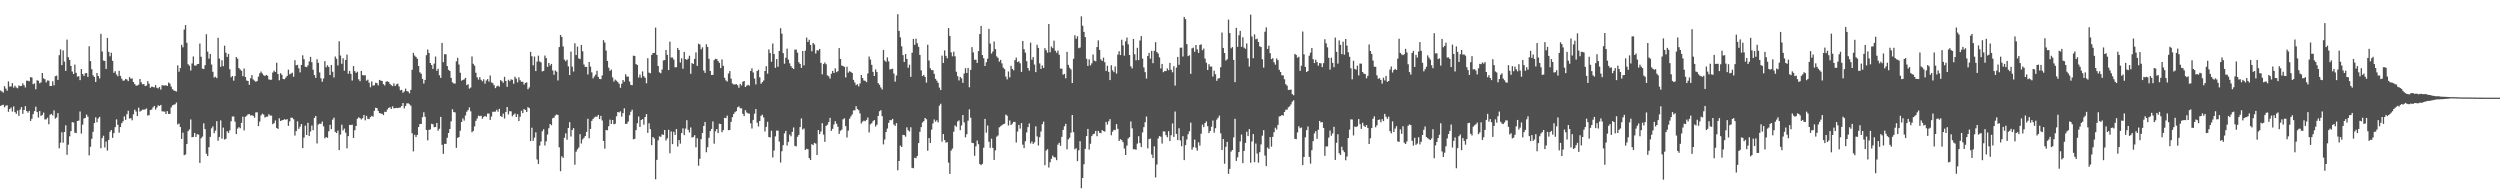 <svg xmlns="http://www.w3.org/2000/svg" width="1920" height="150"><path fill="#4f4f4f" d="M0 69.53h1v11.82H0zM1 70.271h1v10.459H1zM2 71.091h1v9.351H2zM3 66.206h1v16.213H3zM4 68.021h1v13.077H4zM5 69.622h1v11.25H5zM6 62.53h1v23.348H6zM7 66.493h1v17.239H7zM8 66.343h1v16.255H8zM9 63.863h1v21.77H9zM10 67.276h1v14.438H10zM11 65.825h1v20.252H11zM12 67.175h1v20.199H12zM13 67.81h1v17.074H13zM14 65.656h1v23.331H14zM15 66.15h1v18.034H15zM16 66.012h1v16.217H16zM17 63.995h1v23.407H17zM18 65.495h1v18.932H18zM19 67.174h1v14.384H19zM20 61.951h1v23.363H20zM21 61.982h1v24.561H21zM22 62.433h1v22.723H22zM23 59.184h1v33.703H23zM24 59.607h1v31.544H24zM25 64.648h1v23.025H25zM26 64.028h1v21.344H26zM27 68.549h1v13.368H27zM28 61.652h1v24.373H28zM29 61.999h1v28.324H29zM30 63.941h1v21.363H30zM31 63.223h1v25.829H31zM32 56.088h1v32.197H32zM33 60.15h1v26.32H33zM34 60.823h1v30.9H34zM35 63.27h1v28.442H35zM36 61.793h1v28.61H36zM37 61.95h1v33.461H37zM38 66.024h1v22.08H38zM39 65.981h1v21.482H39zM40 62.424h1v26.293H40zM41 65.54h1v19.261H41zM42 58.51h1v32.601H42zM43 58.041h1v32.185H43zM44 61.403h1v25.469H44zM45 42.398h1v71.502H45zM46 37.941h1v71.675H46zM47 50.001h1v51.634H47zM48 38.691h1v70.877H48zM49 47.315h1v54.073H49zM50 54.404h1v41.852H50zM51 30.394h1v88.489H51zM52 43.939h1v67.16H52zM53 46.067h1v58.619H53zM54 50.634h1v50.076H54zM55 54.943h1v38.845H55zM56 56.843h1v37.281H56zM57 49.603h1v52.213H57zM58 55.915h1v46.307H58zM59 58.843h1v34.033H59zM60 58.558h1v34.059H60zM61 61.517h1v24.066H61zM62 52.989h1v49.635H62zM63 56.855h1v38.868H63zM64 58.336h1v32.688H64zM65 56.294h1v34.28H65zM66 56.055h1v31.959H66zM67 59.043h1v30.559H67zM68 35.513h1v83.84H68zM69 46.922h1v65.812H69zM70 53.166h1v53.414H70zM71 57.833h1v43.402H71zM72 59.145h1v35.346H72zM73 62.938h1v27.181H73zM74 56.056h1v37.851H74zM75 58.367h1v32.636H75zM76 60.244h1v29.505H76zM77 25.938h1v87.929H77zM78 39.5h1v66.591H78zM79 46.485h1v57.738H79zM80 46.815h1v66.425H80zM81 52.92h1v55.769H81zM82 29.148h1v86.501H82zM83 39.852h1v67.593H83zM84 43.245h1v57.924H84zM85 40.507h1v59.331H85zM86 46.733h1v59.147H86zM87 55.891h1v46.338H87zM88 54.656h1v42.977H88zM89 57.21h1v34.484H89zM90 58.586h1v37.266H90zM91 54.396h1v47.492H91zM92 58.276h1v39.243H92zM93 60.428h1v34.262H93zM94 61.953h1v31.235H94zM95 61.813h1v27.609H95zM96 60.611h1v31.453H96zM97 61.101h1v26.624H97zM98 62.295h1v22.755H98zM99 59.223h1v31.885H99zM100 60.407h1v30.356H100zM101 60.274h1v32.122H101zM102 62.961h1v24.844H102zM103 64.523h1v19.72H103zM104 65.807h1v19.87H104zM105 65.655h1v23.496H105zM106 65.039h1v17.645H106zM107 60.679h1v25.055H107zM108 63.234h1v21.747H108zM109 64.743h1v19.465H109zM110 64.491h1v19.74H110zM111 66.074h1v17.954H111zM112 65.738h1v17.539H112zM113 62.31h1v26.492H113zM114 64.313h1v24.101H114zM115 67.434h1v17.092H115zM116 66.493h1v17.672H116zM117 66.735h1v15.794H117zM118 67.12h1v14.216H118zM119 65.303h1v18.887H119zM120 67.426h1v15.189H120zM121 67.911h1v12.984H121zM122 66.77h1v14.634H122zM123 68.829h1v11.771H123zM124 65.476h1v20.014H124zM125 65.574h1v20.081H125zM126 65.747h1v19.966H126zM127 65.416h1v22.162H127zM128 66.07h1v19.262H128zM129 63.395h1v24.13H129zM130 64.208h1v23.298H130zM131 66.477h1v16.043H131zM132 68.497h1v12.423H132zM133 69.421h1v11.025H133zM134 69.86h1v10.236H134zM135 70.319h1v8.44H135zM136 50.235h1v45.352H136zM137 55.055h1v39.839H137zM138 52.273h1v45.284H138zM139 34.424h1v72.297H139zM140 36.345h1v65.528H140zM141 22.694h1v96.497H141zM142 19.243h1v99.404H142zM143 32.851h1v77.806H143zM144 49.381h1v51.325H144zM145 50.478h1v48.962H145zM146 54.182h1v37.583H146zM147 48.742h1v56.688H147zM148 43.388h1v61.764H148zM149 50.202h1v51.912H149zM150 50.463h1v54.723H150zM151 49.238h1v53.793H151zM152 49.106h1v54.337H152zM153 33.417h1v91.694H153zM154 43.575h1v62.594H154zM155 52.683h1v52.223H155zM156 53.059h1v41.652H156zM157 50.048h1v49.096H157zM158 26.296h1v91.774H158zM159 39.622h1v80.229H159zM160 45.028h1v68.037H160zM161 41.408h1v63.731H161zM162 49.566h1v48.985H162zM163 55.162h1v41.873H163zM164 59.524h1v42.768H164zM165 58.945h1v41.39H165zM166 60.022h1v33.047H166zM167 29.035h1v79.051H167zM168 44.985h1v60.184H168zM169 51.244h1v41.212H169zM170 46.264h1v60.188H170zM171 50.837h1v47.155H171zM172 35.076h1v72.101H172zM173 40.442h1v66.174H173zM174 43.741h1v57.033H174zM175 41.364h1v60.654H175zM176 53.171h1v46.906H176zM177 59.333h1v33.819H177zM178 58.381h1v31.121H178zM179 61.966h1v27.491H179zM180 58.447h1v35.016H180zM181 43.766h1v59.193H181zM182 45.035h1v53.734H182zM183 52.271h1v45.362H183zM184 53.41h1v45.094H184zM185 54.399h1v39.952H185zM186 58.489h1v31.121H186zM187 52.607h1v47.607H187zM188 59.122h1v30.579H188zM189 61.869h1v26.947H189zM190 62.155h1v25.663H190zM191 65.125h1v22.498H191zM192 60.099h1v28.639H192zM193 57.659h1v30.793H193zM194 61.046h1v27.957H194zM195 61.955h1v28.476H195zM196 62.817h1v23.581H196zM197 62.236h1v23.97H197zM198 58.811h1v38.05H198zM199 56.284h1v37.089H199zM200 54.938h1v33.713H200zM201 56.411h1v30.879H201zM202 57.749h1v30.247H202zM203 58.401h1v31.84H203zM204 57.504h1v32.152H204zM205 58.178h1v31.388H205zM206 60.958h1v26.814H206zM207 61.297h1v27.489H207zM208 61.235h1v27.561H208zM209 55.699h1v39.7H209zM210 54.295h1v40.295H210zM211 55.321h1v37.22H211zM212 48.17h1v50.082H212zM213 56.826h1v42.187H213zM214 61.624h1v29.273H214zM215 56.234h1v36.683H215zM216 57.465h1v34.954H216zM217 60.686h1v31.483H217zM218 60.895h1v30.578H218zM219 59.558h1v32.472H219zM220 58.312h1v33.185H220zM221 53.499h1v43.173H221zM222 57.069h1v36.146H222zM223 56.464h1v33.959H223zM224 55.791h1v34.643H224zM225 58.919h1v32.679H225zM226 46.247h1v57.914H226zM227 50.154h1v50.532H227zM228 49.797h1v43.408H228zM229 52.471h1v46.502H229zM230 55.599h1v41.689H230zM231 49.896h1v45.356H231zM232 42.506h1v71.245H232zM233 45.483h1v60.213H233zM234 51.251h1v45.268H234zM235 51.577h1v52.101H235zM236 50.203h1v44.112H236zM237 47.199h1v57.192H237zM238 43.658h1v57.377H238zM239 47.744h1v48.684H239zM240 53.581h1v46.346H240zM241 57.665h1v32.886H241zM242 59.81h1v29.295H242zM243 45.498h1v64.693H243zM244 48.297h1v47.369H244zM245 55.666h1v39.361H245zM246 60.086h1v35.029H246zM247 62.771h1v30.551H247zM248 60.322h1v36.702H248zM249 46.937h1v59.285H249zM250 51.657h1v53.551H250zM251 50.099h1v55.772H251zM252 51.425h1v49.381H252zM253 57.582h1v38.25H253zM254 49.937h1v49.221H254zM255 55.092h1v36.808H255zM256 59.51h1v30.873H256zM257 43.404h1v57.933H257zM258 45.131h1v57.04H258zM259 50.225h1v50.093H259zM260 31.715h1v83.567H260zM261 42.642h1v60.735H261zM262 49.015h1v46.754H262zM263 44.767h1v55.416H263zM264 54.252h1v44.453H264zM265 46.006h1v55.94H265zM266 41.978h1v71.96H266zM267 56.638h1v47.896H267zM268 54.459h1v41.418H268zM269 56.711h1v39.345H269zM270 61.867h1v33.9H270zM271 50.716h1v55.265H271zM272 54.65h1v45.374H272zM273 55.97h1v40.821H273zM274 55.073h1v36.166H274zM275 60.911h1v29.189H275zM276 62.35h1v28.368H276zM277 54.46h1v37.304H277zM278 57.694h1v33.111H278zM279 57.923h1v30.392H279zM280 57.78h1v34.624H280zM281 61.931h1v27.029H281zM282 61.172h1v30.13H282zM283 63.479h1v28.034H283zM284 67.001h1v22.934H284zM285 62.525h1v26.444H285zM286 65.665h1v23.953H286zM287 65.535h1v19.614H287zM288 63.557h1v19.225H288zM289 63.828h1v19.201H289zM290 65.538h1v19.635H290zM291 61.395h1v25.43H291zM292 61.906h1v25.287H292zM293 62.201h1v25.18H293zM294 64.598h1v23.813H294zM295 65.614h1v20.213H295zM296 62.785h1v23.257H296zM297 62.401h1v21.726H297zM298 62.909h1v19.985H298zM299 64.395h1v17.914H299zM300 65.439h1v18.246H300zM301 66.168h1v15.505H301zM302 64.06h1v19.116H302zM303 66.073h1v16.957H303zM304 64.757h1v18.093H304zM305 64.201h1v18.793H305zM306 66.43h1v16.286H306zM307 69.314h1v13.215H307zM308 69h1v12.414H308zM309 71.23h1v7.888H309zM310 70.227h1v13.041H310zM311 68.051h1v13.31H311zM312 69.923h1v9.462H312zM313 70.309h1v9H313zM314 71.665h1v8.399H314zM315 69.023h1v12.156H315zM316 53.606h1v48.731H316zM317 40.616h1v75.639H317zM318 42.693h1v60.843H318zM319 43.715h1v61.559H319zM320 45.091h1v58.529H320zM321 50.666h1v46.898H321zM322 55.558h1v39.661H322zM323 56.643h1v38.542H323zM324 60.545h1v29.461H324zM325 64.137h1v22.064H325zM326 61.372h1v28.278H326zM327 42.379h1v57.471H327zM328 38.055h1v69.789H328zM329 40.717h1v59.023H329zM330 48.387h1v51.046H330zM331 49.958h1v45.106H331zM332 52.949h1v42.494H332zM333 48.854h1v48.87H333zM334 43.415h1v54.102H334zM335 54.306h1v40.164H335zM336 52.791h1v47.545H336zM337 57.789h1v41.082H337zM338 59.824h1v29.947H338zM339 32.997h1v78.211H339zM340 47.755h1v70.434H340zM341 41.611h1v68.895H341zM342 41.68h1v68.807H342zM343 50.755h1v55.1H343zM344 53.613h1v48.553H344zM345 54.518h1v44.534H345zM346 59.822h1v33.362H346zM347 63.211h1v20.71H347zM348 64.068h1v22.024H348zM349 64.186h1v22.118H349zM350 47.122h1v66.423H350zM351 44.411h1v61.463H351zM352 49.54h1v55.797H352zM353 55.848h1v44.533H353zM354 61.938h1v31.755H354zM355 61.365h1v29.565H355zM356 60.982h1v31.619H356zM357 59.783h1v28.892H357zM358 65.37h1v20.425H358zM359 64.657h1v19.949H359zM360 68.052h1v14.438H360zM361 67.223h1v18.257H361zM362 43.363h1v58.229H362zM363 49h1v51.534H363zM364 50.448h1v46.65H364zM365 55.878h1v36.937H365zM366 59.411h1v31.55H366zM367 61.174h1v27.672H367zM368 59.281h1v29.895H368zM369 61.271h1v27.636H369zM370 62.478h1v28.701H370zM371 60.895h1v28.842H371zM372 64.27h1v24.693H372zM373 61.786h1v27.855H373zM374 60.723h1v26.475H374zM375 62.691h1v24.518H375zM376 57.953h1v34.148H376zM377 63.276h1v26.199H377zM378 63.877h1v21.948H378zM379 65.498h1v20.356H379zM380 67.704h1v17.997H380zM381 66.362h1v17.916H381zM382 65.697h1v20.116H382zM383 66.579h1v17.056H383zM384 61.541h1v27.505H384zM385 62.349h1v27.442H385zM386 63.559h1v23.734H386zM387 58.965h1v32.058H387zM388 62.19h1v23.848H388zM389 66.647h1v15.546H389zM390 61.305h1v26.619H390zM391 62.38h1v22.977H391zM392 60.951h1v24.617H392zM393 61.302h1v28.017H393zM394 64.321h1v23.803H394zM395 58.911h1v28.231H395zM396 60.352h1v29.561H396zM397 63.241h1v24.44H397zM398 59.409h1v33.588H398zM399 61.652h1v28.007H399zM400 62.834h1v22.199H400zM401 62.792h1v24.096H401zM402 64.957h1v18.751H402zM403 63.704h1v20.799H403zM404 63.207h1v22.806H404zM405 68.49h1v13.859H405zM406 67.163h1v15.898H406zM407 39.823h1v68.518H407zM408 43.168h1v54.938H408zM409 50.165h1v57.947H409zM410 43.409h1v62.283H410zM411 54.581h1v47.056H411zM412 47.286h1v75.167H412zM413 42.752h1v83.149H413zM414 47.181h1v64.667H414zM415 47.849h1v60.873H415zM416 54.843h1v45.966H416zM417 54.435h1v44.854H417zM418 42.674h1v69.06H418zM419 44.594h1v63.926H419zM420 51.351h1v51.957H420zM421 48.328h1v50.195H421zM422 50.307h1v44.927H422zM423 49.097h1v47.105H423zM424 54.096h1v36.724H424zM425 57.406h1v32.97H425zM426 54.127h1v34.618H426zM427 55.05h1v32.846H427zM428 61.791h1v26.534H428zM429 36.172h1v76.987H429zM430 26.845h1v104.621H430zM431 28.384h1v91.666H431zM432 35.632h1v85.618H432zM433 45.757h1v60.058H433zM434 47.033h1v55.41H434zM435 45.809h1v61.524H435zM436 50.977h1v47.307H436zM437 57.645h1v36.149H437zM438 39.56h1v65.306H438zM439 51.188h1v48.622H439zM440 54.917h1v43.441H440zM441 33.234h1v93.271H441zM442 42.301h1v74.213H442zM443 35.762h1v78.993H443zM444 44.837h1v68.487H444zM445 45.348h1v57.704H445zM446 34.509h1v75.708H446zM447 39.361h1v67.677H447zM448 49.529h1v56.358H448zM449 51.385h1v53.052H449zM450 51.353h1v49.937H450zM451 57.169h1v34.067H451zM452 47.62h1v58.635H452zM453 51.171h1v47.841H453zM454 55.554h1v37.292H454zM455 60.224h1v31.094H455zM456 58.684h1v31.507H456zM457 57.333h1v32.237H457zM458 54.376h1v35.297H458zM459 59.045h1v29.23H459zM460 60.633h1v30.821H460zM461 60.834h1v28.133H461zM462 57.893h1v34.623H462zM463 30.824h1v77.414H463zM464 32.665h1v81.535H464zM465 38.804h1v61.023H465zM466 46.792h1v53.316H466zM467 51.961h1v44.941H467zM468 54.429h1v37.487H468zM469 53.408h1v41.835H469zM470 59.457h1v32.693H470zM471 62.596h1v32.914H471zM472 61.148h1v33.858H472zM473 61.93h1v27.384H473zM474 63.06h1v22.942H474zM475 64.329h1v22.114H475zM476 67.45h1v18.073H476zM477 64.295h1v25.278H477zM478 61.444h1v25.461H478zM479 62.698h1v20.527H479zM480 57.061h1v38.161H480zM481 58.818h1v36.17H481zM482 58.891h1v34.422H482zM483 62.55h1v25.898H483zM484 65.178h1v20.636H484zM485 65.455h1v18.801H485zM486 42.75h1v64.249H486zM487 42.965h1v63.642H487zM488 49.22h1v50.713H488zM489 49.981h1v44.687H489zM490 59.542h1v29.968H490zM491 57.319h1v40.166H491zM492 59.755h1v32.41H492zM493 54.832h1v36.63H493zM494 58.502h1v37.301H494zM495 59.745h1v30.123H495zM496 63.924h1v23.74H496zM497 44.682h1v57.378H497zM498 55.785h1v38.862H498zM499 56.267h1v42.898H499zM500 42.187h1v69.259H500zM501 40.754h1v64.466H501zM502 40.639h1v65.721H502zM503 21.194h1v116.474H503zM504 42.115h1v80.656H504zM505 50.682h1v57.075H505zM506 55.556h1v49.149H506zM507 56.276h1v48.823H507zM508 53.427h1v49.719H508zM509 46.411h1v57.242H509zM510 46.138h1v53.687H510zM511 38.412h1v69.534H511zM512 42.127h1v64.15H512zM513 53.799h1v45.906H513zM514 31.999h1v85.701H514zM515 44.189h1v56.788H515zM516 44.204h1v66.476H516zM517 45.758h1v55.402H517zM518 51.668h1v51.948H518zM519 51.628h1v47.495H519zM520 36.796h1v75.749H520zM521 38.377h1v69.185H521zM522 48.043h1v62.225H522zM523 44.791h1v57.477H523zM524 52.799h1v45.75H524zM525 39.818h1v63.955H525zM526 45.375h1v53.385H526zM527 45.955h1v46.378H527zM528 45.062h1v54.631H528zM529 42.807h1v58.921H529zM530 56.686h1v41.193H530zM531 48.438h1v57.24H531zM532 49.214h1v55.969H532zM533 45.204h1v58.628H533zM534 40.256h1v72.909H534zM535 50.588h1v55.622H535zM536 33.524h1v93.721H536zM537 34.169h1v87.768H537zM538 37.888h1v69.009H538zM539 36.349h1v65.766H539zM540 54.177h1v42.557H540zM541 55.959h1v37.706H541zM542 34h1v82.964H542zM543 36.099h1v76.942H543zM544 45.136h1v60.683H544zM545 54.46h1v46.245H545zM546 57.575h1v41.465H546zM547 57.488h1v35.802H547zM548 46.197h1v64.14H548zM549 45.148h1v55.687H549zM550 45.351h1v53.726H550zM551 46.888h1v55.317H551zM552 48.282h1v46.73H552zM553 52.265h1v42.978H553zM554 45.689h1v55.904H554zM555 50.596h1v49.359H555zM556 59.715h1v30.809H556zM557 61.735h1v29.036H557zM558 62.622h1v26.177H558zM559 56.489h1v43.572H559zM560 54.589h1v45.188H560zM561 60.399h1v33.182H561zM562 64.108h1v25.894H562zM563 64.822h1v22.738H563zM564 64.873h1v21.317H564zM565 64.539h1v20.812H565zM566 65.41h1v17.034H566zM567 67.403h1v14.29H567zM568 64.368h1v18.758H568zM569 65.641h1v17.559H569zM570 62.782h1v24.66H570zM571 62.225h1v26.945H571zM572 66.839h1v17.796H572zM573 65.805h1v20.634H573zM574 65.126h1v21.965H574zM575 65.748h1v21.547H575zM576 54.538h1v40.158H576zM577 52.494h1v46.225H577zM578 55.647h1v36.429H578zM579 60.337h1v26.998H579zM580 64.803h1v18.949H580zM581 54.594h1v39.601H581zM582 53.562h1v43.589H582zM583 59.409h1v33.513H583zM584 64.328h1v24.618H584zM585 63.066h1v24.981H585zM586 61.792h1v28.423H586zM587 54.525h1v46.492H587zM588 50.866h1v46.563H588zM589 56.553h1v36.997H589zM590 37.956h1v67.319H590zM591 40.74h1v64.804H591zM592 47.436h1v52.963H592zM593 33.459h1v87.453H593zM594 41.456h1v74.143H594zM595 52.055h1v52.687H595zM596 45.374h1v54.909H596zM597 51.245h1v49.096H597zM598 39.167h1v69.571H598zM599 21.65h1v103.163H599zM600 25.881h1v90.28H600zM601 40.796h1v70.721H601zM602 48.908h1v53.528H602zM603 44.358h1v56.125H603zM604 37.338h1v74.452H604zM605 45.764h1v63.207H605zM606 48.691h1v54.673H606zM607 50.776h1v53.908H607zM608 52.121h1v49.147H608zM609 52.992h1v44.921H609zM610 38.162h1v73.852H610zM611 38.018h1v74.427H611zM612 40.386h1v64.666H612zM613 47.813h1v55.757H613zM614 49.082h1v48.514H614zM615 52.118h1v38.832H615zM616 39.147h1v60.329H616zM617 50.152h1v48.515H617zM618 38.901h1v76.269H618zM619 28.862h1v85.405H619zM620 32.212h1v82.426H620zM621 30.539h1v90.853H621zM622 34.484h1v88.414H622zM623 39.359h1v71.388H623zM624 32.983h1v78.437H624zM625 34.14h1v75.578H625zM626 41.116h1v69.172H626zM627 38.56h1v80.523H627zM628 38.796h1v61.092H628zM629 37.599h1v65.348H629zM630 48.311h1v52.648H630zM631 57.069h1v37.554H631zM632 49.193h1v54.175H632zM633 47.977h1v60.976H633zM634 49.346h1v47.331H634zM635 57.87h1v37.908H635zM636 58.606h1v35.139H636zM637 60.36h1v30.151H637zM638 56.638h1v43.889H638zM639 54.494h1v44.404H639zM640 56.068h1v39.522H640zM641 52.473h1v40.59H641zM642 55.423h1v39.586H642zM643 54.683h1v42.644H643zM644 36.929h1v65.913H644zM645 45.294h1v55.17H645zM646 50.331h1v49.198H646zM647 50.748h1v40.908H647zM648 51.364h1v39.491H648zM649 59.429h1v37.435H649zM650 51.229h1v54.353H650zM651 55.775h1v44.514H651zM652 54.694h1v36.489H652zM653 55.23h1v34.216H653zM654 56.039h1v31.8H654zM655 61.328h1v23.463H655zM656 63.31h1v21.415H656zM657 65.455h1v16.12H657zM658 64.593h1v19.098H658zM659 66.333h1v18.323H659zM660 64.087h1v23.035H660zM661 57.635h1v37.208H661zM662 59.92h1v33.457H662zM663 61.819h1v30.813H663zM664 62.084h1v31.065H664zM665 63.078h1v29.02H665zM666 56.417h1v33.867H666zM667 43.437h1v58.311H667zM668 45.698h1v49.834H668zM669 49.773h1v44.835H669zM670 55.193h1v37.819H670zM671 58.366h1v33.811H671zM672 53.28h1v43.896H672zM673 55.342h1v40.412H673zM674 63.88h1v25.172H674zM675 65.118h1v20.341H675zM676 67.187h1v17.457H676zM677 68.697h1v20.522H677zM678 38.362h1v72.56H678zM679 46.482h1v60.674H679zM680 47.443h1v53.98H680zM681 44.057h1v54.653H681zM682 47.098h1v47.242H682zM683 53.336h1v38.889H683zM684 53.102h1v39.244H684zM685 52.719h1v38.577H685zM686 56.45h1v39.176H686zM687 62.716h1v33.958H687zM688 57.936h1v36.644H688zM689 10.899h1v119.933H689zM690 23.766h1v99.888H690zM691 28.747h1v83.053H691zM692 35.564h1v77.353H692zM693 42.32h1v61.282H693zM694 47.625h1v56.162H694zM695 41.489h1v63.496H695zM696 45.286h1v52.516H696zM697 52.008h1v48.037H697zM698 49.687h1v51.328H698zM699 59.035h1v38.726H699zM700 40.515h1v88.421H700zM701 29.894h1v99.348H701zM702 34.401h1v86.802H702zM703 29.676h1v91.823H703zM704 33.212h1v86.565H704zM705 35.944h1v73.95H705zM706 42.212h1v59.022H706zM707 54h1v43.635H707zM708 58.419h1v35.713H708zM709 57.48h1v35.54H709zM710 59.105h1v31.494H710zM711 63.433h1v28.183H711zM712 34.375h1v81.365H712zM713 46.506h1v59.548H713zM714 52.413h1v57.445H714zM715 53.883h1v45.683H715zM716 53.869h1v40.932H716zM717 56.661h1v35.087H717zM718 60.504h1v32.935H718zM719 61.952h1v30.391H719zM720 63.657h1v30.294H720zM721 67.283h1v13.868H721zM722 69.182h1v10.467H722zM723 42.68h1v66.085H723zM724 48.33h1v54.624H724zM725 38.708h1v68.853H725zM726 42.909h1v66.653H726zM727 44.77h1v64.389H727zM728 21.547h1v103.318H728zM729 27.607h1v105.997H729zM730 40.174h1v75.466H730zM731 43.24h1v70.872H731zM732 39.691h1v61.434H732zM733 43.285h1v53.007H733zM734 55.115h1v42.238H734zM735 58.513h1v34.777H735zM736 61.814h1v30.662H736zM737 59.081h1v40.897H737zM738 60.229h1v36.139H738zM739 63.639h1v24.67H739zM740 56.452h1v37.544H740zM741 52.386h1v53.097H741zM742 55.994h1v47.082H742zM743 52.14h1v40.512H743zM744 66.998h1v17.029H744zM745 53.676h1v36.763H745zM746 36.182h1v73.483H746zM747 40.247h1v69.656H747zM748 45.856h1v73.812H748zM749 45.822h1v66.539H749zM750 48.336h1v59.603H750zM751 39.227h1v71.498H751zM752 26.14h1v99.862H752zM753 19.866h1v106.932H753zM754 42.313h1v83.511H754zM755 44.752h1v68.726H755zM756 50.711h1v40.648H756zM757 47.84h1v54.042H757zM758 45.129h1v51.298H758zM759 22.171h1v86.747H759zM760 33.5h1v80.016H760zM761 41.149h1v65.341H761zM762 39.558h1v74.078H762zM763 31.915h1v90.904H763zM764 37.745h1v77.721H764zM765 43.329h1v61.638H765zM766 44.482h1v59.531H766zM767 47.29h1v50.484H767zM768 45.953h1v51.026H768zM769 48.698h1v47.438H769zM770 51.913h1v43.469H770zM771 53.067h1v41.939H771zM772 58.806h1v29.221H772zM773 60.976h1v27.914H773zM774 54.875h1v41.538H774zM775 59.373h1v33.135H775zM776 50.529h1v45.505H776zM777 52.937h1v42.057H777zM778 54.023h1v39.641H778zM779 46.231h1v47.386H779zM780 44.242h1v65.228H780zM781 47.668h1v53.346H781zM782 47.12h1v48.81H782zM783 48.657h1v50.096H783zM784 55.207h1v39.326H784zM785 31.424h1v79.695H785zM786 37.804h1v75.946H786zM787 40.473h1v68.043H787zM788 47.022h1v54.666H788zM789 52.279h1v45.341H789zM790 54.286h1v40.549H790zM791 32.725h1v77.469H791zM792 45.873h1v62.773H792zM793 43.802h1v66.751H793zM794 49.572h1v59.722H794zM795 55.383h1v41.648H795zM796 34.34h1v70.417H796zM797 36.772h1v74.959H797zM798 48.672h1v56.688H798zM799 52.936h1v48.046H799zM800 50.27h1v45.048H800zM801 52.179h1v41.223H801zM802 36.983h1v89.87H802zM803 38.528h1v77.062H803zM804 40.457h1v74.064H804zM805 18.414h1v110.245H805zM806 40.146h1v84.478H806zM807 35.754h1v86.186H807zM808 36.977h1v82.55H808zM809 31.219h1v89.464H809zM810 38.972h1v81.985H810zM811 40.514h1v82.534H811zM812 38.799h1v72.316H812zM813 42.017h1v67.674H813zM814 52.688h1v59.298H814zM815 52.736h1v52.394H815zM816 57.351h1v42.455H816zM817 56.729h1v40.276H817zM818 60.144h1v34.955H818zM819 39.84h1v74.779H819zM820 49.818h1v57.265H820zM821 51.999h1v53.793H821zM822 53.297h1v48.614H822zM823 63.76h1v24.554H823zM824 45.16h1v56.346H824zM825 27.016h1v87.656H825zM826 29.727h1v84.073H826zM827 27.817h1v95.921H827zM828 37.034h1v78.44H828zM829 36.512h1v71.953H829zM830 12.523h1v131.99H830zM831 19.743h1v116.925H831zM832 24.5h1v101.657H832zM833 28.495h1v85.854H833zM834 45.175h1v59.315H834zM835 50.616h1v48.39H835zM836 45.554h1v69.32H836zM837 50.228h1v60.147H837zM838 48.637h1v55.928H838zM839 41.807h1v61.285H839zM840 46.614h1v56.03H840zM841 47.046h1v53.495H841zM842 36.159h1v68.417H842zM843 30.955h1v69.532H843zM844 38.356h1v63.629H844zM845 45.624h1v56.66H845zM846 46.786h1v53.151H846zM847 44.241h1v56.492H847zM848 47.794h1v53.269H848zM849 54.487h1v39.135H849zM850 50.479h1v45.212H850zM851 55.211h1v37.996H851zM852 61.509h1v29.982H852zM853 50.13h1v53.761H853zM854 53.991h1v47.152H854zM855 55.4h1v44.304H855zM856 51.07h1v48.855H856zM857 56.541h1v38.799H857zM858 41.946h1v56.986H858zM859 39.3h1v69.001H859zM860 42.27h1v64.654H860zM861 30.514h1v77.108H861zM862 34.843h1v74.388H862zM863 42.774h1v71.288H863zM864 31.721h1v87.324H864zM865 28.838h1v82.982H865zM866 34.05h1v72.342H866zM867 42.235h1v63.09H867zM868 50.958h1v42.326H868zM869 52.554h1v46.018H869zM870 29.885h1v84.823H870zM871 41.666h1v72.944H871zM872 46.276h1v68.702H872zM873 36.697h1v73.574H873zM874 46.18h1v58.411H874zM875 31.08h1v78.8H875zM876 27.694h1v85.24H876zM877 45.001h1v56.703H877zM878 51.807h1v45.818H878zM879 55.397h1v38.472H879zM880 60.309h1v29.193H880zM881 42.94h1v71.014H881zM882 40.614h1v66.234H882zM883 45.048h1v61.373H883zM884 38.99h1v79.676H884zM885 48.532h1v72.84H885zM886 39.014h1v73.389H886zM887 32.429h1v103.884H887zM888 40.008h1v86.355H888zM889 41.1h1v65.224H889zM890 44.031h1v60.492H890zM891 52.585h1v52.443H891zM892 49.092h1v61.135H892zM893 55.438h1v45.492H893zM894 54.556h1v46.427H894zM895 54.568h1v49.229H895zM896 52.585h1v52.857H896zM897 53.899h1v46.862H897zM898 48.26h1v60.105H898zM899 53.57h1v50.25H899zM900 55.502h1v39.301H900zM901 50.836h1v54.334H901zM902 65.734h1v19.912H902zM903 51.943h1v50.929H903zM904 43.739h1v63.833H904zM905 49.764h1v48.728H905zM906 36.649h1v71.252H906zM907 36.58h1v75.736H907zM908 43.353h1v61.192H908zM909 13.002h1v109.967H909zM910 14.711h1v96.7H910zM911 33.919h1v73.241H911zM912 43.093h1v59.992H912zM913 42.461h1v58.338H913zM914 56.718h1v37.474H914zM915 37.109h1v77.81H915zM916 36.583h1v76.478H916zM917 39.725h1v67.484H917zM918 34.583h1v78.865H918zM919 37.927h1v77.779H919zM920 40.582h1v68.752H920zM921 34.493h1v77.321H921zM922 34.063h1v68.602H922zM923 38.529h1v57.144H923zM924 37.3h1v60.322H924zM925 44.968h1v49.526H925zM926 48.17h1v45.066H926zM927 53.712h1v43.205H927zM928 49.319h1v52.898H928zM929 51.081h1v49.46H929zM930 51.1h1v46.216H930zM931 58.789h1v33.807H931zM932 54.271h1v47.64H932zM933 56.978h1v41.459H933zM934 62.049h1v29.838H934zM935 60.336h1v30.111H935zM936 60.022h1v28.783H936zM937 51.633h1v50.79H937zM938 24.999h1v90.231H938zM939 36.812h1v70.002H939zM940 40.719h1v85.036H940zM941 46.491h1v66.256H941zM942 45.494h1v63.457H942zM943 15.032h1v118.493H943zM944 25.387h1v104.299H944zM945 37.11h1v79.322H945zM946 36.156h1v79.063H946zM947 46.012h1v59.536H947zM948 63.057h1v28.198H948zM949 21.427h1v102.167H949zM950 35.956h1v84.867H950zM951 27.074h1v89.719H951zM952 23.691h1v84.965H952zM953 35.933h1v67.388H953zM954 28.639h1v96.657H954zM955 36.554h1v79.348H955zM956 37.5h1v72.267H956zM957 33.381h1v67.827H957zM958 44.819h1v59.752H958zM959 51.077h1v48.117H959zM960 11.261h1v113.704H960zM961 28.014h1v80.632H961zM962 44.673h1v58.302H962zM963 26.43h1v98.156H963zM964 30.228h1v79.991H964zM965 29.698h1v88.194H965zM966 32.263h1v92.675H966zM967 35.581h1v81.266H967zM968 36.165h1v74.73H968zM969 45.491h1v58.725H969zM970 51.897h1v48.026H970zM971 24.371h1v95.135H971zM972 20.972h1v106.607H972zM973 37.557h1v75.73H973zM974 35.091h1v79.313H974zM975 40.873h1v64.382H975zM976 45.437h1v67.19H976zM977 44.712h1v60.395H977zM978 47.818h1v53.712H978zM979 49.682h1v48.387H979zM980 44.876h1v54.555H980zM981 46.248h1v49.628H981zM982 53.623h1v35.807H982zM983 55.297h1v33.881H983zM984 57.819h1v30.501H984zM985 57.982h1v30.779H985zM986 60.896h1v25.143H986zM987 64.728h1v19.541H987zM988 65.81h1v18.436H988zM989 69.062h1v13.358H989zM990 68.957h1v12.701H990zM991 68.838h1v11.342H991zM992 72.291h1v5.814H992zM993 73.157h1v3.841H993zM994 41.366h1v65.266H994zM995 42.195h1v64.724H995zM996 44.355h1v57.342H996zM997 43.566h1v53.414H997zM998 54.409h1v44.078H998zM999 50.432h1v47.449H999zM1000 24.221h1v102.589H1000zM1001 41.707h1v78.881H1001zM1002 51.344h1v54.13H1002zM1003 55.282h1v44.733H1003zM1004 54.528h1v42.583H1004zM1005 42.825h1v77.679H1005zM1006 40.452h1v85.248H1006zM1007 36.791h1v78.563H1007zM1008 45.453h1v62.942H1008zM1009 48.434h1v54.032H1009zM1010 45.857h1v54.866H1010zM1011 47.722h1v58.89H1011zM1012 50.41h1v49.222H1012zM1013 48.423h1v44.474H1013zM1014 48.624h1v45.417H1014zM1015 51.548h1v42.239H1015zM1016 48.504h1v49.73H1016zM1017 30.158h1v89.476H1017zM1018 33.254h1v79.221H1018zM1019 36.368h1v76.041H1019zM1020 44.387h1v61.314H1020zM1021 53.453h1v46.804H1021zM1022 44.268h1v59.957H1022zM1023 48.257h1v54.187H1023zM1024 51.63h1v45.76H1024zM1025 28.892h1v93.927H1025zM1026 39.848h1v69.797H1026zM1027 48.842h1v54.286H1027zM1028 31.035h1v86.651H1028zM1029 34.435h1v84.553H1029zM1030 41.592h1v71.11H1030zM1031 32.023h1v83.426H1031zM1032 41.984h1v74.883H1032zM1033 29.962h1v93.133H1033zM1034 35.076h1v85.12H1034zM1035 40.161h1v65.826H1035zM1036 43.555h1v56.008H1036zM1037 52.439h1v39.225H1037zM1038 60.919h1v30.909H1038zM1039 46.627h1v57.388H1039zM1040 52.956h1v44.195H1040zM1041 53.481h1v44.103H1041zM1042 50.367h1v46.573H1042zM1043 57.891h1v33.57H1043zM1044 48.798h1v46.52H1044zM1045 48.894h1v50.099H1045zM1046 55.271h1v39.054H1046zM1047 56.558h1v40.027H1047zM1048 56.907h1v40.609H1048zM1049 60.164h1v35.899H1049zM1050 58.211h1v40.056H1050zM1051 34.149h1v76.455H1051zM1052 39.198h1v67H1052zM1053 41.408h1v56.935H1053zM1054 46.563h1v44.675H1054zM1055 51.18h1v38.187H1055zM1056 51.318h1v46.434H1056zM1057 57.834h1v38.438H1057zM1058 60.475h1v31.654H1058zM1059 60.077h1v31.73H1059zM1060 61.367h1v32.54H1060zM1061 64.227h1v27.266H1061zM1062 59.664h1v33.354H1062zM1063 61.752h1v25.712H1063zM1064 58.247h1v31.404H1064zM1065 62.808h1v28.428H1065zM1066 62.2h1v27.392H1066zM1067 53.454h1v47.233H1067zM1068 51.119h1v51.256H1068zM1069 55.682h1v37.576H1069zM1070 53.769h1v47.622H1070zM1071 52.901h1v45.886H1071zM1072 53.751h1v43.152H1072zM1073 44.988h1v63.633H1073zM1074 29.73h1v79.214H1074zM1075 40.674h1v58.701H1075zM1076 41.783h1v60.999H1076zM1077 42.39h1v54.576H1077zM1078 41.62h1v67.991H1078zM1079 37.455h1v73.138H1079zM1080 40.282h1v68.35H1080zM1081 49.353h1v47.227H1081zM1082 55.366h1v40.204H1082zM1083 57.303h1v38.79H1083zM1084 40.703h1v67.41H1084zM1085 39.067h1v72.73H1085zM1086 51.42h1v54.404H1086zM1087 42.119h1v69.159H1087zM1088 44.181h1v66.103H1088zM1089 39.602h1v65.82H1089zM1090 32.303h1v78.572H1090zM1091 38.995h1v69.889H1091zM1092 48.247h1v55.41H1092zM1093 54.791h1v44.897H1093zM1094 53.174h1v43.957H1094zM1095 51.268h1v53.974H1095zM1096 42.521h1v63.606H1096zM1097 44.283h1v62.67H1097zM1098 45.779h1v61.716H1098zM1099 50.139h1v56.187H1099zM1100 52.388h1v46.885H1100zM1101 25.492h1v96.05H1101zM1102 40.994h1v70.686H1102zM1103 40.901h1v68.103H1103zM1104 45.426h1v60.625H1104zM1105 44.824h1v58.665H1105zM1106 50.392h1v44.298H1106zM1107 29.914h1v86.394H1107zM1108 36.299h1v84.26H1108zM1109 35.234h1v82.026H1109zM1110 32.767h1v79.614H1110zM1111 44.199h1v62.08H1111zM1112 44.098h1v58.855H1112zM1113 45.312h1v55.199H1113zM1114 51.495h1v44.148H1114zM1115 34.237h1v79.083H1115zM1116 41.422h1v66.767H1116zM1117 54.881h1v50.626H1117zM1118 35.622h1v93.61H1118zM1119 39.831h1v73.977H1119zM1120 47.566h1v57.027H1120zM1121 41.681h1v61.591H1121zM1122 38.337h1v77.024H1122zM1123 41.907h1v64.133H1123zM1124 41.825h1v66.337H1124zM1125 42.728h1v68.362H1125zM1126 51.596h1v55.2H1126zM1127 53.807h1v40.817H1127zM1128 57.557h1v36.756H1128zM1129 47.788h1v54.955H1129zM1130 43.113h1v60.922H1130zM1131 53.356h1v43.929H1131zM1132 53.076h1v43.124H1132zM1133 54.149h1v41.298H1133zM1134 57.161h1v37.019H1134zM1135 52.477h1v50.577H1135zM1136 48.98h1v52.772H1136zM1137 49.321h1v44.653H1137zM1138 47.927h1v59.54H1138zM1139 48.826h1v56.582H1139zM1140 47.697h1v52.106H1140zM1141 55.282h1v36.812H1141zM1142 59.345h1v28.122H1142zM1143 57.678h1v35.77H1143zM1144 59.91h1v31.56H1144zM1145 61.55h1v32.346H1145zM1146 45.454h1v59.698H1146zM1147 50.014h1v46.724H1147zM1148 54.861h1v36.777H1148zM1149 55.629h1v38.571H1149zM1150 63.247h1v26.026H1150zM1151 60.708h1v24.996H1151zM1152 57.466h1v36.023H1152zM1153 56.309h1v38.545H1153zM1154 60.389h1v34.962H1154zM1155 61.63h1v32.406H1155zM1156 63.241h1v29.157H1156zM1157 63.475h1v29.037H1157zM1158 50.071h1v47.365H1158zM1159 54.389h1v48.926H1159zM1160 57.431h1v44.891H1160zM1161 50.765h1v55.542H1161zM1162 54.7h1v51.044H1162zM1163 51.075h1v52.462H1163zM1164 53.208h1v43.822H1164zM1165 54.798h1v37.294H1165zM1166 49.319h1v50.146H1166zM1167 54.226h1v43.791H1167zM1168 58.862h1v35.177H1168zM1169 46.036h1v59.444H1169zM1170 50.018h1v51.475H1170zM1171 54.349h1v45.376H1171zM1172 51.596h1v40.052H1172zM1173 53.491h1v35.855H1173zM1174 43.995h1v60.559H1174zM1175 39.01h1v69.403H1175zM1176 44.418h1v59.334H1176zM1177 41.9h1v66.289H1177zM1178 45.287h1v61.808H1178zM1179 51.028h1v52.059H1179zM1180 33.06h1v83.092H1180zM1181 44.179h1v65.77H1181zM1182 48.38h1v56.253H1182zM1183 51.678h1v50.806H1183zM1184 57.518h1v43.893H1184zM1185 57.265h1v42.572H1185zM1186 32.335h1v82.215H1186zM1187 38.63h1v73.105H1187zM1188 36.017h1v65.254H1188zM1189 42.967h1v61.96H1189zM1190 51.683h1v49.727H1190zM1191 45.342h1v55.139H1191zM1192 47.622h1v55.778H1192zM1193 55.646h1v38.997H1193zM1194 55.441h1v49.608H1194zM1195 53.916h1v43.11H1195zM1196 58.016h1v32.173H1196zM1197 40.63h1v74.892H1197zM1198 32.482h1v77.275H1198zM1199 33.917h1v85.945H1199zM1200 36.398h1v78.487H1200zM1201 51.944h1v47.611H1201zM1202 56.145h1v45.422H1202zM1203 39.81h1v67.378H1203zM1204 46.592h1v49.45H1204zM1205 48.934h1v50.132H1205zM1206 29.56h1v83.665H1206zM1207 42.676h1v60.374H1207zM1208 34.13h1v80.293H1208zM1209 31.224h1v82.382H1209zM1210 45.775h1v65.686H1210zM1211 25.651h1v84.081H1211zM1212 38.88h1v77.763H1212zM1213 43.194h1v60.68H1213zM1214 39.799h1v71.904H1214zM1215 39.846h1v65.374H1215zM1216 40.299h1v59.36H1216zM1217 51.281h1v46.288H1217zM1218 58.274h1v32.884H1218zM1219 63.679h1v30.145H1219zM1220 43.549h1v62.962H1220zM1221 49.752h1v48.451H1221zM1222 54.618h1v41.4H1222zM1223 57.859h1v34.08H1223zM1224 58.84h1v30.962H1224zM1225 48.508h1v49.897H1225zM1226 41.609h1v53.008H1226zM1227 46.884h1v51.816H1227zM1228 51.155h1v42.179H1228zM1229 56.543h1v34.363H1229zM1230 59.295h1v34.047H1230zM1231 35.489h1v78.52H1231zM1232 25.324h1v101.253H1232zM1233 37.658h1v71.784H1233zM1234 46.58h1v56.091H1234zM1235 50.565h1v46.037H1235zM1236 52.052h1v43.213H1236zM1237 51.747h1v51.84H1237zM1238 56.209h1v36.844H1238zM1239 54.324h1v39.355H1239zM1240 52.271h1v50.141H1240zM1241 61.538h1v27.735H1241zM1242 50.415h1v51.752H1242zM1243 52.976h1v46.732H1243zM1244 55.302h1v43.367H1244zM1245 60.343h1v33.579H1245zM1246 57.751h1v32.426H1246zM1247 57.617h1v30.589H1247zM1248 44.774h1v67.049H1248zM1249 51.198h1v58.232H1249zM1250 53.612h1v51.882H1250zM1251 42.531h1v51.485H1251zM1252 48.734h1v42.415H1252zM1253 27.973h1v85.073H1253zM1254 27.924h1v87.299H1254zM1255 42.237h1v61.761H1255zM1256 41.122h1v57.632H1256zM1257 45.763h1v50.778H1257zM1258 51.932h1v42.881H1258zM1259 49.651h1v55.014H1259zM1260 51.187h1v48.773H1260zM1261 52.33h1v41.902H1261zM1262 58.087h1v38.282H1262zM1263 58.972h1v34.793H1263zM1264 63.695h1v22.675H1264zM1265 33.007h1v85.918H1265zM1266 44.188h1v71.594H1266zM1267 45.099h1v62.019H1267zM1268 51.781h1v51.708H1268zM1269 52.887h1v47.295H1269zM1270 53.533h1v40.036H1270zM1271 53.103h1v44.01H1271zM1272 56.582h1v39.423H1272zM1273 57.843h1v34.41H1273zM1274 66.567h1v21.277H1274zM1275 68.84h1v12.802H1275zM1276 43.428h1v75.145H1276zM1277 29.483h1v108.492H1277zM1278 38.325h1v78.179H1278zM1279 41.78h1v59.689H1279zM1280 36.781h1v62.788H1280zM1281 38.189h1v57.539H1281zM1282 48.493h1v44.154H1282zM1283 57.081h1v32.817H1283zM1284 62.086h1v23.979H1284zM1285 63.01h1v24.789H1285zM1286 62.55h1v24.483H1286zM1287 39.566h1v64.548H1287zM1288 28.802h1v87.14H1288zM1289 36.235h1v81.098H1289zM1290 38.421h1v72.031H1290zM1291 41.371h1v61.187H1291zM1292 44.856h1v53.065H1292zM1293 53.553h1v41.427H1293zM1294 58.927h1v36.397H1294zM1295 63.82h1v28.052H1295zM1296 61.99h1v31.307H1296zM1297 59.475h1v31.797H1297zM1298 63.707h1v25.053H1298zM1299 22.418h1v95.767H1299zM1300 43.536h1v69.361H1300zM1301 49.115h1v46.517H1301zM1302 54.953h1v41.379H1302zM1303 55.334h1v36.598H1303zM1304 57.016h1v39.562H1304zM1305 58.098h1v35.135H1305zM1306 58.544h1v31.121H1306zM1307 58.978h1v31.25H1307zM1308 58.168h1v27.287H1308zM1309 68.326h1v13.067H1309zM1310 51.078h1v48.83H1310zM1311 55.011h1v43.975H1311zM1312 57.097h1v36.044H1312zM1313 48.965h1v48.094H1313zM1314 57.129h1v40.267H1314zM1315 57.469h1v33.141H1315zM1316 42.116h1v79.424H1316zM1317 49.121h1v64.386H1317zM1318 48.976h1v54.121H1318zM1319 48.989h1v43.909H1319zM1320 54.596h1v36.112H1320zM1321 49.338h1v55.252H1321zM1322 38.956h1v82.094H1322zM1323 42.641h1v72.153H1323zM1324 42.404h1v65.27H1324zM1325 48.847h1v51.255H1325zM1326 55.41h1v36.837H1326zM1327 49.319h1v56.262H1327zM1328 56.331h1v39.829H1328zM1329 55.972h1v39.574H1329zM1330 53.525h1v37.826H1330zM1331 57.943h1v32.799H1331zM1332 49.244h1v43.791H1332zM1333 26.621h1v105.864H1333zM1334 32.155h1v94.48H1334zM1335 36.72h1v79.213H1335zM1336 30.237h1v84.824H1336zM1337 40.46h1v65.057H1337zM1338 32.766h1v73.17H1338zM1339 40.223h1v68.241H1339zM1340 47.343h1v60.049H1340zM1341 44.543h1v70.051H1341zM1342 49.11h1v62.698H1342zM1343 47.395h1v58.007H1343zM1344 29.011h1v91.083H1344zM1345 38.699h1v80.446H1345zM1346 44.499h1v61.962H1346zM1347 39.158h1v72.997H1347zM1348 43.588h1v62.705H1348zM1349 34.391h1v83.051H1349zM1350 38.942h1v78.492H1350zM1351 46.059h1v55.915H1351zM1352 50.018h1v45.448H1352zM1353 50.621h1v50.464H1353zM1354 56.312h1v40.507H1354zM1355 39.838h1v74.959H1355zM1356 43.986h1v61.61H1356zM1357 47.433h1v51.312H1357zM1358 52.942h1v44.992H1358zM1359 53.528h1v41.588H1359zM1360 53.031h1v41.432H1360zM1361 45.571h1v58.383H1361zM1362 54.247h1v45.722H1362zM1363 56.649h1v36.82H1363zM1364 52.625h1v39.218H1364zM1365 53.23h1v36.88H1365zM1366 48.117h1v44.877H1366zM1367 24.541h1v88.183H1367zM1368 32.605h1v82.76H1368zM1369 40.603h1v64.265H1369zM1370 44.896h1v56.329H1370zM1371 48.369h1v49.577H1371zM1372 48.994h1v54.485H1372zM1373 45.803h1v60.389H1373zM1374 57.082h1v39.039H1374zM1375 57.699h1v41.595H1375zM1376 54.772h1v32.369H1376zM1377 55.964h1v32.805H1377zM1378 58.466h1v31.197H1378zM1379 58.076h1v31.099H1379zM1380 60.818h1v26.248H1380zM1381 62.928h1v24.556H1381zM1382 62.351h1v26.274H1382zM1383 58.196h1v34.672H1383zM1384 57.155h1v34.977H1384zM1385 55.461h1v38.133H1385zM1386 56.172h1v37.412H1386zM1387 61.583h1v24.178H1387zM1388 60.57h1v26.633H1388zM1389 47.511h1v50.007H1389zM1390 39.294h1v62.737H1390zM1391 44.307h1v55.749H1391zM1392 41.899h1v58.033H1392zM1393 51.905h1v43.615H1393zM1394 48.614h1v56.289H1394zM1395 51.312h1v50.692H1395zM1396 52.766h1v42.838H1396zM1397 53.95h1v39.657H1397zM1398 55.019h1v36.819H1398zM1399 61.787h1v26.562H1399zM1400 40.724h1v66.91H1400zM1401 36.553h1v73.359H1401zM1402 40.806h1v62.863H1402zM1403 39.012h1v70.106H1403zM1404 42.381h1v65.509H1404zM1405 46.314h1v54.365H1405zM1406 25.861h1v91.11H1406zM1407 41.279h1v62.392H1407zM1408 48.33h1v49.682H1408zM1409 52.008h1v48.633H1409zM1410 52.095h1v41.663H1410zM1411 47.304h1v48.956H1411zM1412 41.671h1v73.075H1412zM1413 39.742h1v65.68H1413zM1414 48.246h1v49.257H1414zM1415 60.173h1v29.502H1415zM1416 53.119h1v37.618H1416zM1417 20.661h1v91.62H1417zM1418 24.506h1v82.25H1418zM1419 43.225h1v60.163H1419zM1420 45.498h1v52.262H1420zM1421 47.697h1v51.233H1421zM1422 52.221h1v42.886H1422zM1423 40.507h1v77.247H1423zM1424 30.588h1v88.595H1424zM1425 44.042h1v60.887H1425zM1426 45.001h1v60.101H1426zM1427 54.369h1v46.057H1427zM1428 54.397h1v41.798H1428zM1429 48.853h1v54.771H1429zM1430 53.514h1v47.113H1430zM1431 41.368h1v65.861H1431zM1432 34.583h1v79.9H1432zM1433 50.248h1v54.657H1433zM1434 39.497h1v82.98H1434zM1435 44.827h1v63.07H1435zM1436 49.385h1v51.138H1436zM1437 35.739h1v78.335H1437zM1438 35.642h1v76.028H1438zM1439 32.922h1v72.564H1439zM1440 28.209h1v104.828H1440zM1441 42.798h1v79.718H1441zM1442 46.588h1v61.767H1442zM1443 48.654h1v64.083H1443zM1444 47.345h1v55.655H1444zM1445 48.514h1v55.45H1445zM1446 41.047h1v70.72H1446zM1447 52.552h1v47.799H1447zM1448 50.962h1v51.794H1448zM1449 48.172h1v56.453H1449zM1450 53.94h1v51.476H1450zM1451 36.67h1v74.533H1451zM1452 38.675h1v73.973H1452zM1453 43.393h1v61.681H1453zM1454 36.732h1v66.861H1454zM1455 44.57h1v53.546H1455zM1456 45.508h1v49.122H1456zM1457 45.851h1v57.101H1457zM1458 46.577h1v51.792H1458zM1459 58.183h1v30.765H1459zM1460 60.749h1v33.31H1460zM1461 60.582h1v30.238H1461zM1462 45.33h1v57.965H1462zM1463 44.608h1v61.405H1463zM1464 49.55h1v45.031H1464zM1465 52.658h1v38.684H1465zM1466 51.527h1v42.027H1466zM1467 56.114h1v40.085H1467zM1468 57.002h1v37.203H1468zM1469 57.361h1v32.642H1469zM1470 59.142h1v30.175H1470zM1471 60.545h1v27.734H1471zM1472 60.61h1v25.677H1472zM1473 60.734h1v24.169H1473zM1474 40.318h1v56.366H1474zM1475 51.087h1v41.391H1475zM1476 51.883h1v42.456H1476zM1477 53.311h1v43.096H1477zM1478 59.441h1v36.441H1478zM1479 54.063h1v44.467H1479zM1480 49.945h1v54.475H1480zM1481 50.927h1v47.885H1481zM1482 57.409h1v40.637H1482zM1483 56.063h1v36.241H1483zM1484 61.807h1v25.416H1484zM1485 40.306h1v72.203H1485zM1486 50.441h1v52.482H1486zM1487 57.166h1v34.148H1487zM1488 54.09h1v36.879H1488zM1489 56.301h1v35.59H1489zM1490 60.547h1v30.351H1490zM1491 38.527h1v74.057H1491zM1492 47.516h1v53.865H1492zM1493 50.141h1v48.658H1493zM1494 48.205h1v53.952H1494zM1495 55.288h1v42.413H1495zM1496 38.009h1v86.728H1496zM1497 37.025h1v87.277H1497zM1498 38.51h1v64.642H1498zM1499 39.119h1v68.547H1499zM1500 47.795h1v61.715H1500zM1501 43.763h1v66.547H1501zM1502 21.13h1v112.315H1502zM1503 25.061h1v102.694H1503zM1504 26.542h1v87.973H1504zM1505 40.032h1v68.097H1505zM1506 38.182h1v63.936H1506zM1507 36.04h1v73.303H1507zM1508 38.058h1v76.309H1508zM1509 36.994h1v74.167H1509zM1510 44.871h1v60.403H1510zM1511 51.753h1v51.168H1511zM1512 48.032h1v51.513H1512zM1513 27.374h1v88.029H1513zM1514 26.052h1v95.247H1514zM1515 33.104h1v81.636H1515zM1516 43.512h1v59.633H1516zM1517 48.239h1v50.331H1517zM1518 56.001h1v39.983H1518zM1519 34.911h1v68.517H1519zM1520 37.889h1v64.778H1520zM1521 43.886h1v58.353H1521zM1522 30.88h1v92.134H1522zM1523 40.306h1v69.712H1523zM1524 48.192h1v50.993H1524zM1525 29.822h1v88.809H1525zM1526 42.58h1v59.183H1526zM1527 41.995h1v70.369H1527zM1528 33.435h1v86.986H1528zM1529 40.629h1v62.907H1529zM1530 45.074h1v66.631H1530zM1531 54.566h1v42.271H1531zM1532 57.527h1v35.138H1532zM1533 54.232h1v35.955H1533zM1534 49.553h1v45.479H1534zM1535 55.517h1v39.163H1535zM1536 43.533h1v65.87H1536zM1537 48.147h1v58.743H1537zM1538 51.183h1v46.258H1538zM1539 49.113h1v51.356H1539zM1540 51.581h1v44.929H1540zM1541 46.813h1v61.406H1541zM1542 53.54h1v47.666H1542zM1543 54.679h1v45.737H1543zM1544 51.324h1v47.582H1544zM1545 56.648h1v44.794H1545zM1546 61.037h1v38.373H1546zM1547 27.97h1v80.65H1547zM1548 31.802h1v70.375H1548zM1549 44.874h1v56.591H1549zM1550 42.934h1v60.013H1550zM1551 48.449h1v48.154H1551zM1552 53.364h1v37.558H1552zM1553 51.042h1v51.45H1553zM1554 52.052h1v47.287H1554zM1555 59.134h1v29.593H1555zM1556 57.169h1v36.931H1556zM1557 60.825h1v31.922H1557zM1558 60.229h1v29.729H1558zM1559 60.959h1v33.325H1559zM1560 61.711h1v30.508H1560zM1561 52.975h1v40.897H1561zM1562 53.309h1v43.381H1562zM1563 56.722h1v35.966H1563zM1564 49.922h1v54.168H1564zM1565 49.622h1v53.235H1565zM1566 54.183h1v42.338H1566zM1567 49.883h1v51.025H1567zM1568 54.334h1v47.132H1568zM1569 55.817h1v41.825H1569zM1570 29.363h1v82.904H1570zM1571 36.433h1v77.725H1571zM1572 38.541h1v69.616H1572zM1573 38.429h1v68.692H1573zM1574 45.453h1v59.644H1574zM1575 42.81h1v70.178H1575zM1576 44.288h1v68.053H1576zM1577 48.667h1v58.242H1577zM1578 50.552h1v51.794H1578zM1579 58.61h1v39.209H1579zM1580 60.454h1v27.661H1580zM1581 39.024h1v90.491H1581zM1582 39.635h1v76.533H1582zM1583 37.505h1v84.974H1583zM1584 46.597h1v74.84H1584zM1585 47.01h1v61.862H1585zM1586 49.985h1v52.503H1586zM1587 55.108h1v45.732H1587zM1588 56.477h1v43.511H1588zM1589 58.077h1v35.191H1589zM1590 61.949h1v31.777H1590zM1591 59.526h1v35.901H1591zM1592 41.075h1v76.302H1592zM1593 39.514h1v80.927H1593zM1594 45.353h1v76.724H1594zM1595 43.978h1v61.829H1595zM1596 49.574h1v50.017H1596zM1597 51.293h1v45.941H1597zM1598 54.238h1v40.139H1598zM1599 56.198h1v37.219H1599zM1600 59.871h1v30.225H1600zM1601 55.619h1v33.248H1601zM1602 60.247h1v25.646H1602zM1603 61.151h1v36.693H1603zM1604 20.941h1v107.124H1604zM1605 28.758h1v97.614H1605zM1606 34.019h1v84.595H1606zM1607 36.718h1v76.42H1607zM1608 42.833h1v64.376H1608zM1609 52.211h1v49.303H1609zM1610 54.643h1v39.711H1610zM1611 56.401h1v29.81H1611zM1612 54.756h1v38.211H1612zM1613 56.92h1v36.658H1613zM1614 59.81h1v32.682H1614zM1615 36.47h1v86.574H1615zM1616 41.47h1v71.862H1616zM1617 40.928h1v56.121H1617zM1618 43.546h1v57.933H1618zM1619 51.975h1v48.704H1619zM1620 54.089h1v49.391H1620zM1621 56.327h1v41.902H1621zM1622 58.604h1v39.343H1622zM1623 60.833h1v37.817H1623zM1624 62.759h1v31.575H1624zM1625 63.809h1v26.963H1625zM1626 39.711h1v78.288H1626zM1627 42.207h1v70.74H1627zM1628 50.396h1v50.119H1628zM1629 58.175h1v34.446H1629zM1630 57.215h1v35.557H1630zM1631 62.021h1v25.115H1631zM1632 48.293h1v55.276H1632zM1633 53.445h1v46.613H1633zM1634 53.909h1v42.798H1634zM1635 49.963h1v54.432H1635zM1636 53.197h1v50.502H1636zM1637 41.653h1v60.555H1637zM1638 29.567h1v85.397H1638zM1639 35.846h1v75.102H1639zM1640 40.393h1v60.431H1640zM1641 44.484h1v57.601H1641zM1642 50.124h1v47.835H1642zM1643 39.981h1v67.709H1643zM1644 48.946h1v53.845H1644zM1645 61.501h1v36.686H1645zM1646 59.103h1v32.869H1646zM1647 59.387h1v29.916H1647zM1648 58.915h1v31.723H1648zM1649 59.408h1v34.37H1649zM1650 64.01h1v26.009H1650zM1651 58.419h1v30.956H1651zM1652 59.801h1v26.812H1652zM1653 63.909h1v24.808H1653zM1654 52.274h1v41.499H1654zM1655 52.658h1v39.78H1655zM1656 58.137h1v28.583H1656zM1657 57.653h1v30.46H1657zM1658 63.129h1v22.772H1658zM1659 59.727h1v29.571H1659zM1660 47.608h1v57.823H1660zM1661 51.795h1v50.323H1661zM1662 53.857h1v44.218H1662zM1663 59.976h1v32.516H1663zM1664 63.326h1v23.831H1664zM1665 42.073h1v51.766H1665zM1666 35.893h1v76.408H1666zM1667 36.712h1v70.962H1667zM1668 40.177h1v59.585H1668zM1669 54.924h1v42.725H1669zM1670 54.225h1v36.256H1670zM1671 40.614h1v55.826H1671zM1672 37.339h1v74.549H1672zM1673 41.665h1v64.173H1673zM1674 49.694h1v45.297H1674zM1675 52.122h1v40.594H1675zM1676 52.369h1v40.021H1676zM1677 54.005h1v38.164H1677zM1678 58.443h1v33.857H1678zM1679 59.293h1v29.249H1679zM1680 58.703h1v33.433H1680zM1681 64.257h1v20.386H1681zM1682 64.066h1v19.955H1682zM1683 46.275h1v51.854H1683zM1684 52.924h1v45.265H1684zM1685 53.827h1v39.869H1685zM1686 57.128h1v34.623H1686zM1687 56.901h1v35.408H1687zM1688 57.364h1v37.252H1688zM1689 55.861h1v33.488H1689zM1690 56.247h1v32.775H1690zM1691 60.131h1v26.979H1691zM1692 65.489h1v23.43H1692zM1693 63.774h1v23.772H1693zM1694 51.315h1v50.947H1694zM1695 46.632h1v55.411H1695zM1696 53.235h1v45.994H1696zM1697 56.711h1v39.348H1697zM1698 59.102h1v34.961H1698zM1699 60.48h1v31.316H1699zM1700 61.196h1v27.955H1700zM1701 60.172h1v25.256H1701zM1702 61.071h1v30.634H1702zM1703 63.615h1v27.938H1703zM1704 67.121h1v21.262H1704zM1705 47.664h1v60.4H1705zM1706 44.091h1v63.417H1706zM1707 46.229h1v62.693H1707zM1708 52.916h1v51.189H1708zM1709 57.357h1v42.602H1709zM1710 57.346h1v38.408H1710zM1711 58.842h1v30.122H1711zM1712 61.273h1v28.637H1712zM1713 64.076h1v23.911H1713zM1714 68.535h1v17.645H1714zM1715 67.022h1v18.721H1715zM1716 58.679h1v36.843H1716zM1717 47.202h1v52.425H1717zM1718 59.167h1v36.68H1718zM1719 61.078h1v28.743H1719zM1720 60.84h1v27.225H1720zM1721 63.186h1v21.5H1721zM1722 61.351h1v31.103H1722zM1723 62.151h1v28.595H1723zM1724 63.331h1v26.707H1724zM1725 59.95h1v29.999H1725zM1726 62.232h1v26.991H1726zM1727 63.376h1v23.696H1727zM1728 46.03h1v50.844H1728zM1729 49.884h1v47.987H1729zM1730 55.219h1v35.574H1730zM1731 54.473h1v33.315H1731zM1732 60.201h1v24.948H1732zM1733 46.024h1v61.221H1733zM1734 52.361h1v48.641H1734zM1735 56.203h1v43.792H1735zM1736 56.386h1v37.902H1736zM1737 59.715h1v35.166H1737zM1738 63.159h1v31.157H1738zM1739 62.712h1v25.673H1739zM1740 62.575h1v24.066H1740zM1741 63.954h1v22.403H1741zM1742 57.566h1v36.044H1742zM1743 58.486h1v32.63H1743zM1744 61.054h1v27.703H1744zM1745 51.109h1v46.812H1745zM1746 54.43h1v34.029H1746zM1747 59.913h1v30.712H1747zM1748 60.06h1v27.116H1748zM1749 62.305h1v24.091H1749zM1750 50.834h1v48.415H1750zM1751 52.432h1v41.796H1751zM1752 58.015h1v33.685H1752zM1753 55.079h1v40.633H1753zM1754 58.263h1v32.902H1754zM1755 58.438h1v32.737H1755zM1756 38.082h1v68.855H1756zM1757 39.598h1v65.106H1757zM1758 47.843h1v47.955H1758zM1759 56.241h1v33.647H1759zM1760 61.392h1v27.14H1760zM1761 60.747h1v31.493H1761zM1762 30.366h1v86.61H1762zM1763 35.641h1v73.114H1763zM1764 44.873h1v55.21H1764zM1765 53.927h1v44.989H1765zM1766 56.55h1v42.273H1766zM1767 57.184h1v43.171H1767zM1768 60.111h1v40.39H1768zM1769 60.04h1v32.355H1769zM1770 59.26h1v37.443H1770zM1771 63.192h1v30.161H1771zM1772 64.817h1v21.31H1772zM1773 45.696h1v59.62H1773zM1774 32.63h1v78.682H1774zM1775 41.344h1v63.986H1775zM1776 41.277h1v61.803H1776zM1777 46.365h1v53.711H1777zM1778 47.664h1v49.626H1778zM1779 50.121h1v42.659H1779zM1780 53.007h1v37.925H1780zM1781 59.067h1v33.777H1781zM1782 61.226h1v29.191H1782zM1783 61.519h1v24.086H1783zM1784 30.886h1v90.171H1784zM1785 17.709h1v113.427H1785zM1786 36.213h1v89.755H1786zM1787 35.009h1v75.047H1787zM1788 38.834h1v61.1H1788zM1789 47.785h1v50.989H1789zM1790 46.366h1v53.157H1790zM1791 54.79h1v41.176H1791zM1792 52.918h1v42.324H1792zM1793 55.66h1v41.339H1793zM1794 61.529h1v31.796H1794zM1795 53.401h1v51.469H1795zM1796 38.88h1v70.588H1796zM1797 47.399h1v57.876H1797zM1798 50.334h1v56.917H1798zM1799 54.06h1v42.633H1799zM1800 56.062h1v36.855H1800zM1801 54.278h1v37.222H1801zM1802 59.115h1v35.064H1802zM1803 59.338h1v31.308H1803zM1804 62.311h1v26.165H1804zM1805 65.986h1v22.395H1805zM1806 67.329h1v19.402H1806zM1807 45.191h1v61.311H1807zM1808 48.089h1v52.891H1808zM1809 52.684h1v46.938H1809zM1810 50.714h1v51.479H1810zM1811 55.558h1v43.499H1811zM1812 58.631h1v34.136H1812zM1813 52.396h1v40.795H1813zM1814 57.482h1v32.955H1814zM1815 56.5h1v38.61H1815zM1816 58.965h1v35.846H1816zM1817 60.498h1v30.065H1817zM1818 44.51h1v56.323H1818zM1819 37.473h1v70.727H1819zM1820 47.097h1v60.281H1820zM1821 44.709h1v62.705H1821zM1822 43.62h1v61.967H1822zM1823 49.201h1v52.081H1823zM1824 52.23h1v48.82H1824zM1825 55.586h1v43.869H1825zM1826 57.995h1v34.283H1826zM1827 57.976h1v38.976H1827zM1828 60.775h1v33.521H1828zM1829 60.371h1v29.501H1829zM1830 51.623h1v43.565H1830zM1831 51.616h1v38.259H1831zM1832 52.055h1v36.183H1832zM1833 58.793h1v30.375H1833zM1834 62.079h1v26.302H1834zM1835 63.066h1v24.545H1835zM1836 63.38h1v23.118H1836zM1837 63.548h1v21.878H1837zM1838 64.073h1v19.639H1838zM1839 64.707h1v18.099H1839zM1840 64.926h1v17.004H1840zM1841 66.648h1v14.588H1841zM1842 67.007h1v14.788H1842zM1843 67.628h1v12.961H1843zM1844 68.321h1v11.604H1844zM1845 69.784h1v10.53H1845zM1846 70.846h1v8.864H1846zM1847 71.568h1v7.417H1847zM1848 72.156h1v7.55H1848zM1849 72.277h1v7.692H1849zM1850 72.475h1v7.527H1850zM1851 71.611h1v7.881H1851zM1852 71.432h1v8.313H1852zM1853 71.649h1v8.031H1853zM1854 72.105h1v7.057H1854zM1855 71.868h1v7.289H1855zM1856 72.027h1v7.361H1856zM1857 72.458h1v6.788H1857zM1858 72.082h1v6.762H1858zM1859 72.035h1v6.907H1859zM1860 72.302h1v6.561H1860zM1861 72.304h1v6.053H1861zM1862 72.244h1v5.764H1862zM1863 72.356h1v5.454H1863zM1864 72.745h1v4.76H1864zM1865 72.887h1v4.584H1865zM1866 73.01h1v4.392H1866zM1867 73.315h1v3.787H1867zM1868 73.564h1v3.373H1868zM1869 73.685h1v3.014H1869zM1870 73.925h1v2.633H1870zM1871 73.87h1v2.442H1871zM1872 73.907h1v2.416H1872zM1873 73.984h1v2.321H1873zM1874 74.165h1v2.044H1874zM1875 74.286h1v1.895H1875zM1876 74.295h1v1.843H1876zM1877 74.319h1v1.688H1877zM1878 74.4h1v1.512H1878zM1879 74.467h1v1.365H1879zM1880 74.502h1v1.258H1880zM1881 74.534h1v1.073H1881zM1882 74.576h1v1H1882zM1883 74.604h1v1H1883zM1884 74.607h1v1H1884zM1885 74.629h1v1H1885zM1886 74.649h1v1H1886zM1887 74.703h1v1H1887zM1888 74.741h1v1H1888zM1889 74.782h1v1H1889zM1890 74.794h1v1H1890zM1891 74.804h1v1H1891zM1892 74.836h1v1H1892zM1893 74.826h1v1H1893zM1894 74.83h1v1H1894zM1895 74.838h1v1H1895zM1896 74.855h1v1H1896zM1897 74.87h1v1H1897zM1898 74.885h1v1H1898zM1899 74.886h1v1H1899zM1900 74.909h1v1H1900zM1901 74.926h1v1H1901zM1902 74.941h1v1H1902zM1903 74.949h1v1H1903zM1904 74.96h1v1H1904zM1905 74.97h1v1H1905zM1906 74.977h1v1H1906zM1907 74.985h1v1H1907zM1908 74.992h1v1H1908zM1909 74.994h1v1H1909zM1910 74.994h1v1H1910zM1911 74.994h1v1H1911zM1912 74.994h1v1H1912zM1913 74.993h1v1H1913zM1914 74.994h1v1H1914zM1915 74.994h1v1H1915zM1916 74.995h1v1H1916zM1917 74.994h1v1H1917zM1918 74.995h1v1H1918zM1919 74.993h1v1H1919z"/></svg>